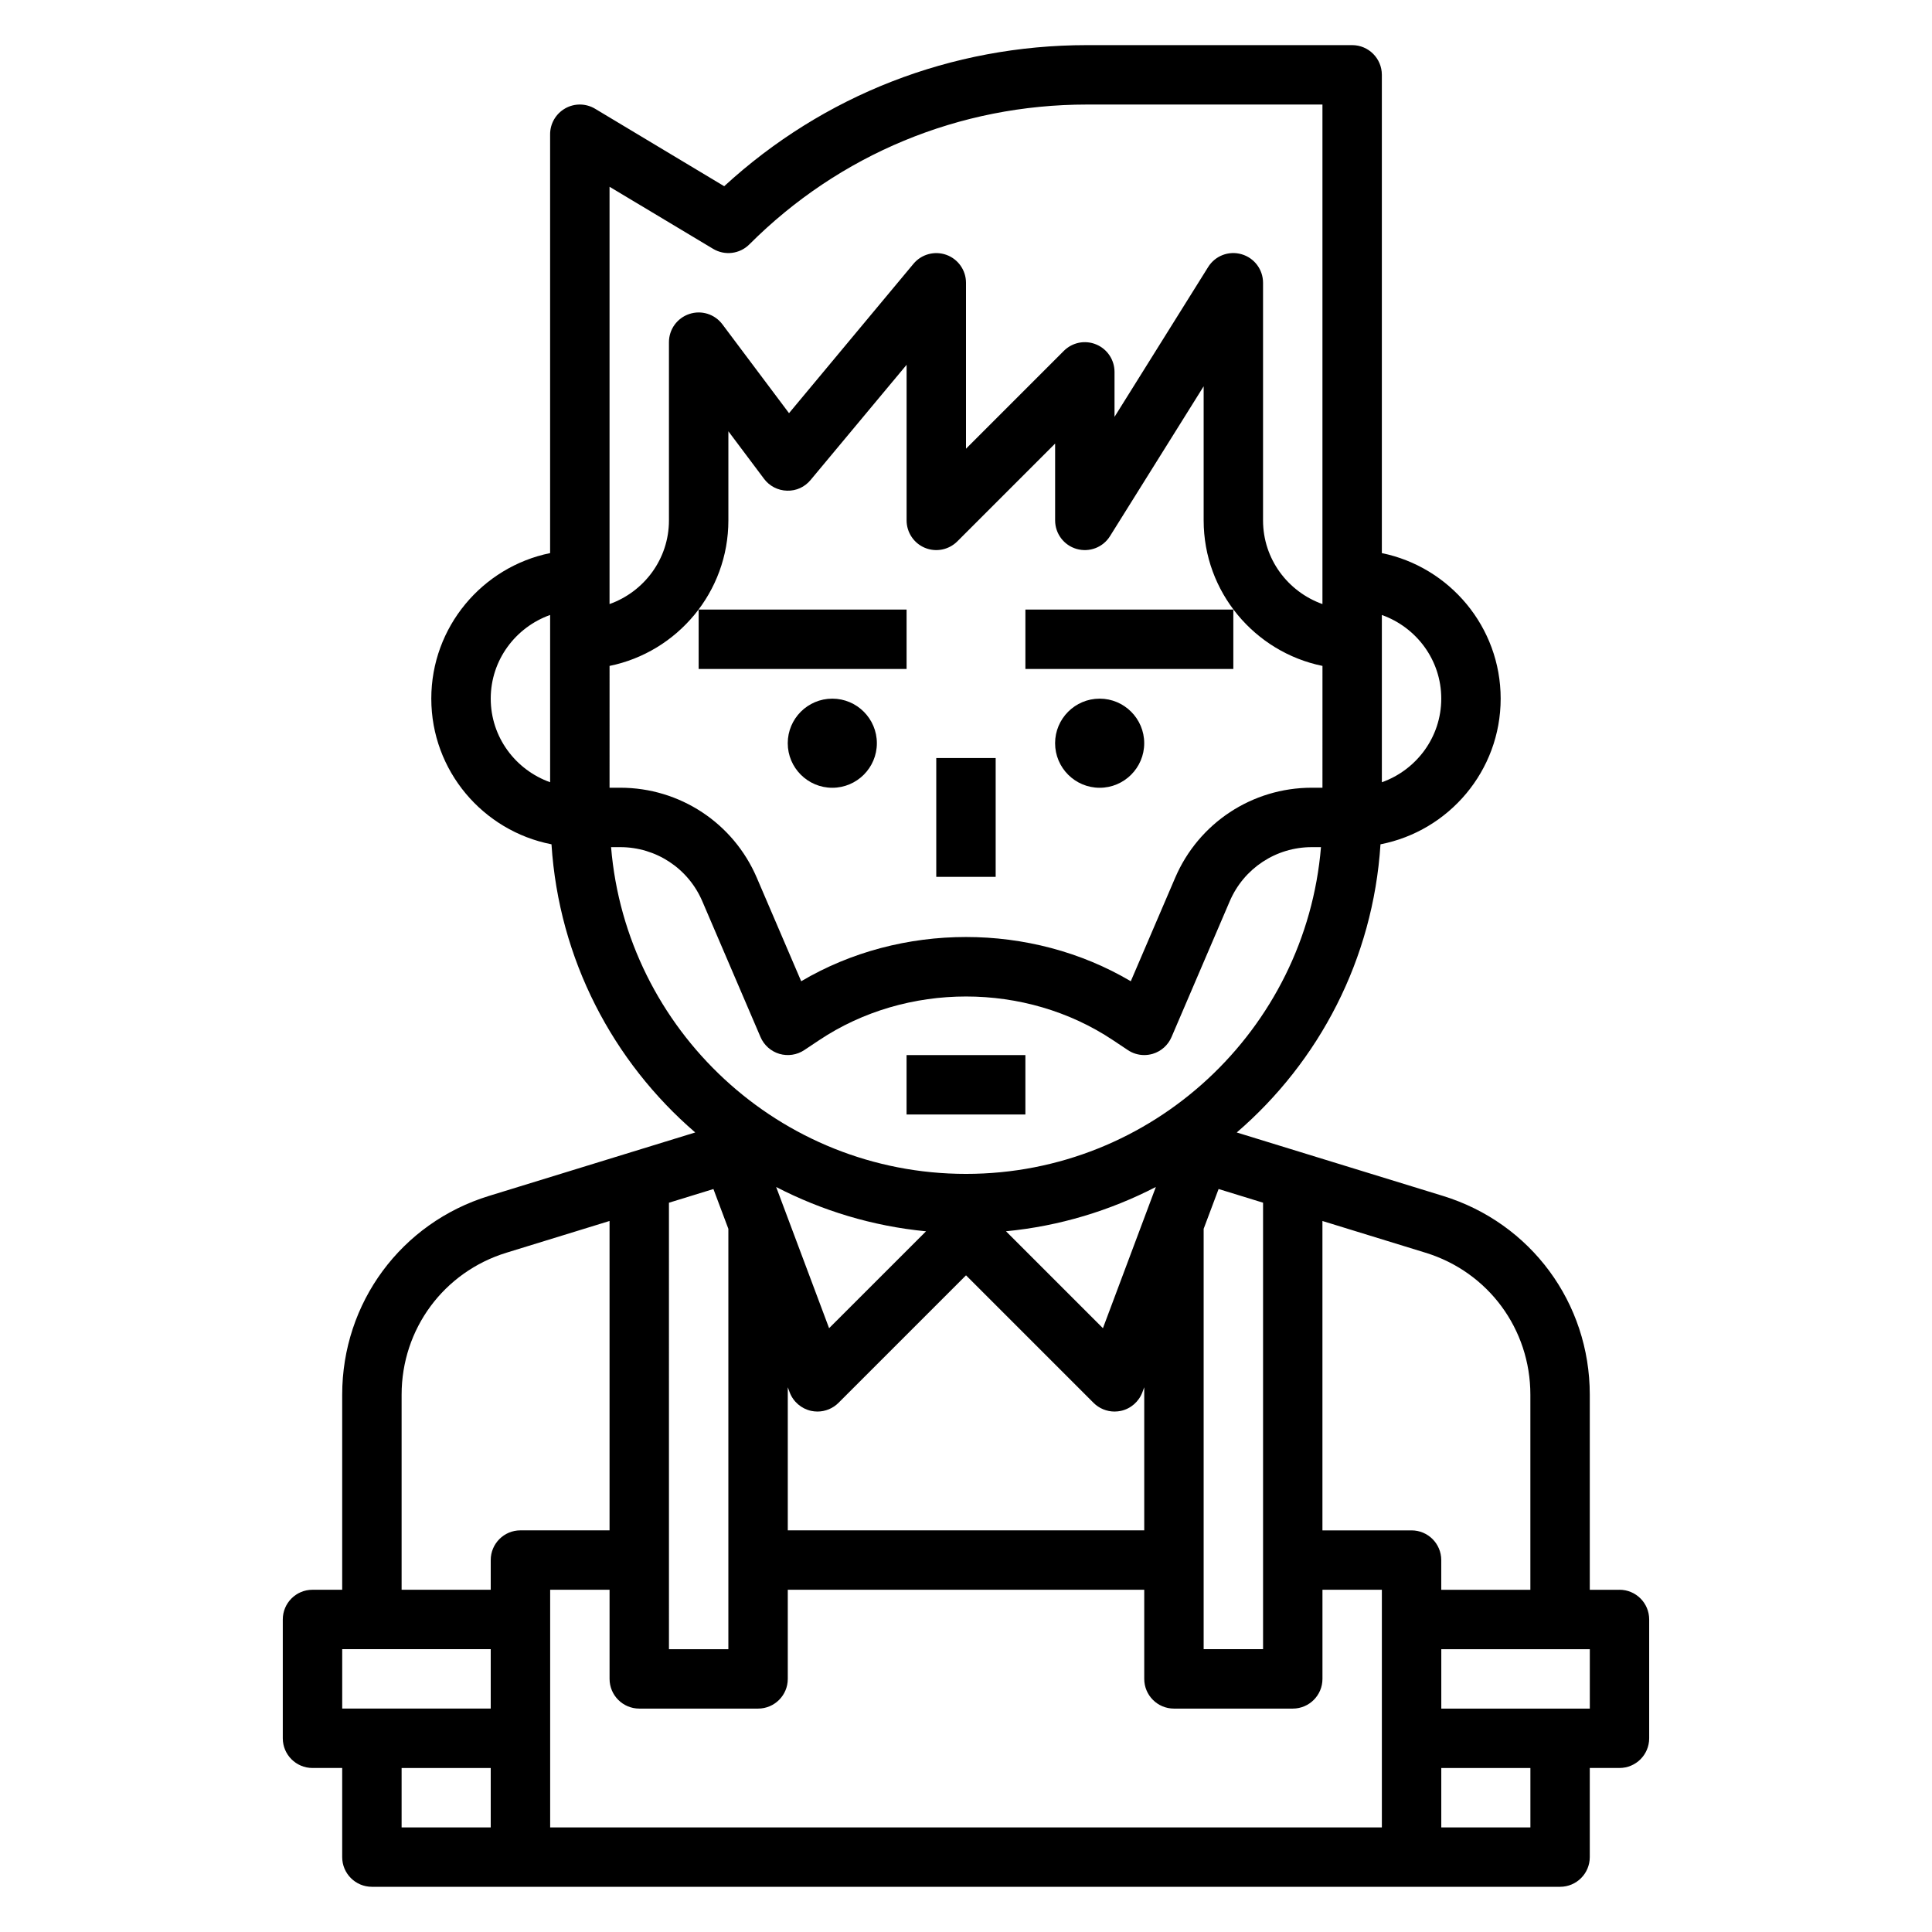 <?xml version="1.0" encoding="UTF-8"?>
<!-- Uploaded to: SVG Repo, www.svgrepo.com, Generator: SVG Repo Mixer Tools -->
<svg fill="#000000" width="800px" height="800px" version="1.1" viewBox="144 144 512 512" xmlns="http://www.w3.org/2000/svg">
 <g>
  <path d="m415.74 305.54h55.105v15.742h-55.105z"/>
  <path d="m329.15 305.54h55.105v15.742h-55.105z"/>
  <path d="m392.12 344.89h15.742v31.488h-15.742z"/>
  <path d="m364.57 329.15c-6.512 0-11.809 5.297-11.809 11.809s5.297 11.809 11.809 11.809 11.809-5.297 11.809-11.809c0-6.508-5.297-11.809-11.809-11.809z"/>
  <path d="m435.42 329.15c-6.512 0-11.809 5.297-11.809 11.809s5.297 11.809 11.809 11.809 11.809-5.297 11.809-11.809c0-6.508-5.297-11.809-11.809-11.809z"/>
  <path d="m573.18 565.31h-7.871v-51.703c0-24.34-15.633-45.508-38.895-52.672l-54.664-16.816c21.805-18.773 36.141-45.887 38.094-76.367 18.117-3.527 31.848-19.473 31.848-38.605 0-19.004-13.547-34.906-31.488-38.566v-126.75c0-4.352-3.527-7.871-7.871-7.871h-70.289c-35.93 0-69.824 13.234-96.125 37.391l-34.203-20.523c-2.434-1.457-5.465-1.504-7.926-0.102-2.477 1.402-4.004 4.016-4.004 6.852v111c-17.941 3.66-31.488 19.555-31.488 38.566 0 19.129 13.73 35.078 31.852 38.605 1.961 30.473 16.289 57.59 38.094 76.367l-54.664 16.816c-23.262 7.148-38.895 28.324-38.895 52.668v51.703h-7.871c-4.344 0-7.871 3.519-7.871 7.871v31.488c0 4.352 3.527 7.871 7.871 7.871h7.871v23.617c0 4.352 3.527 7.871 7.871 7.871h314.88c4.344 0 7.871-3.519 7.871-7.871v-23.617h7.871c4.344 0 7.871-3.519 7.871-7.871v-31.488c0-4.356-3.527-7.871-7.871-7.871zm-23.617-51.703v51.703h-23.617v-7.871c0-4.352-3.527-7.871-7.871-7.871h-23.617v-81.992l27.316 8.406c16.629 5.113 27.789 20.234 27.789 37.625zm-216.5-54.5 3.961 10.547v111.4h-15.742l-0.004-118.32zm145.66 3.621v118.32h-15.742v-111.4l3.961-10.547zm-31.488 86.836h-94.465v-37.926l0.496 1.332c0.945 2.504 3.094 4.359 5.707 4.93 0.551 0.113 1.117 0.176 1.668 0.176 2.062 0 4.078-0.82 5.566-2.305l33.797-33.797 33.793 33.793c1.488 1.492 3.504 2.309 5.566 2.309 0.551 0 1.117-0.062 1.668-0.172 2.613-0.566 4.762-2.426 5.707-4.93l0.496-1.336zm-10.949-53.578-25.688-25.688c14.199-1.363 27.59-5.481 39.715-11.738zm-72.566 0-14.027-37.414c12.121 6.25 25.512 10.375 39.715 11.738zm-50.309 100.81h31.488c4.344 0 7.871-3.519 7.871-7.871v-23.617h94.465v23.617c0 4.352 3.527 7.871 7.871 7.871h31.488c4.344 0 7.871-3.519 7.871-7.871v-23.617h15.742v62.977h-220.41v-62.977h15.742v23.617c0.004 4.352 3.531 7.871 7.875 7.871zm-7.871-276.32c17.941-3.66 31.488-19.555 31.488-38.566v-23.617l9.445 12.594c1.441 1.93 3.691 3.094 6.094 3.148 2.473 0.086 4.707-0.984 6.242-2.824l25.449-30.535v41.234c0 3.18 1.922 6.062 4.856 7.273 2.945 1.219 6.32 0.543 8.582-1.707l25.922-25.922v20.355c0 3.512 2.32 6.598 5.699 7.566 3.387 0.969 6.992-0.41 8.848-3.394l24.816-39.707v35.535c0 19.004 13.547 34.906 31.488 38.566l-0.004 32.281h-2.852c-15.77 0-29.969 9.359-36.18 23.859l-11.762 27.426c-26.441-15.633-60.898-15.633-87.348 0l-11.762-27.426c-6.207-14.5-20.398-23.859-36.176-23.859h-2.848zm220.41 8.664c0 10.25-6.606 18.91-15.742 22.168v-44.328c9.141 3.254 15.742 11.914 15.742 22.16zm-192.98-119.2c3.109 1.867 7.07 1.379 9.621-1.18 23.898-23.895 55.668-37.055 89.457-37.055h62.414v132.38c-9.141-3.258-15.742-11.918-15.742-22.168v-62.977c0-3.512-2.32-6.598-5.699-7.566-3.394-0.977-6.992 0.41-8.848 3.394l-24.812 39.707v-11.918c0-3.18-1.922-6.062-4.856-7.273-2.961-1.234-6.328-0.543-8.582 1.707l-25.922 25.922v-43.973c0-3.312-2.078-6.273-5.195-7.398-3.109-1.117-6.606-0.18-8.723 2.363l-32.984 39.59-17.648-23.535c-2.031-2.715-5.566-3.832-8.785-2.746-3.223 1.078-5.387 4.078-5.387 7.473v47.23c0 10.25-6.606 18.91-15.742 22.168v-110.59zm-58.922 119.2c0-10.25 6.606-18.91 15.742-22.168v44.328c-9.137-3.25-15.742-11.91-15.742-22.16zm31.891 39.363h2.457c9.461 0 17.98 5.621 21.711 14.312l15.438 36.016c0.922 2.148 2.746 3.777 4.992 4.449 2.25 0.66 4.668 0.301 6.613-1l3.969-2.644c23.121-15.406 54.68-15.406 77.801 0l3.969 2.644c1.281 0.867 2.809 1.324 4.344 1.324 0.754 0 1.504-0.109 2.242-0.324 2.242-0.668 4.07-2.297 4.992-4.449l15.438-36.016c3.731-8.691 12.25-14.312 21.711-14.312h2.457c-4.031 48.41-44.645 86.59-94.07 86.59-49.43 0-90.043-38.18-94.062-86.59zm-55.508 145.1c0-17.391 11.164-32.512 27.781-37.621l27.324-8.41v81.988h-23.617c-4.344 0-7.871 3.519-7.871 7.871v7.871h-23.617zm-15.742 67.445h39.359v15.742h-39.359zm15.742 31.488h23.617v15.742h-23.617zm299.14 15.746h-23.617v-15.742h23.617zm15.746-31.488h-39.359v-15.742h39.359z"/>
  <path d="m384.25 423.61h31.488v15.742h-31.488z"/>
 </g>
</svg>